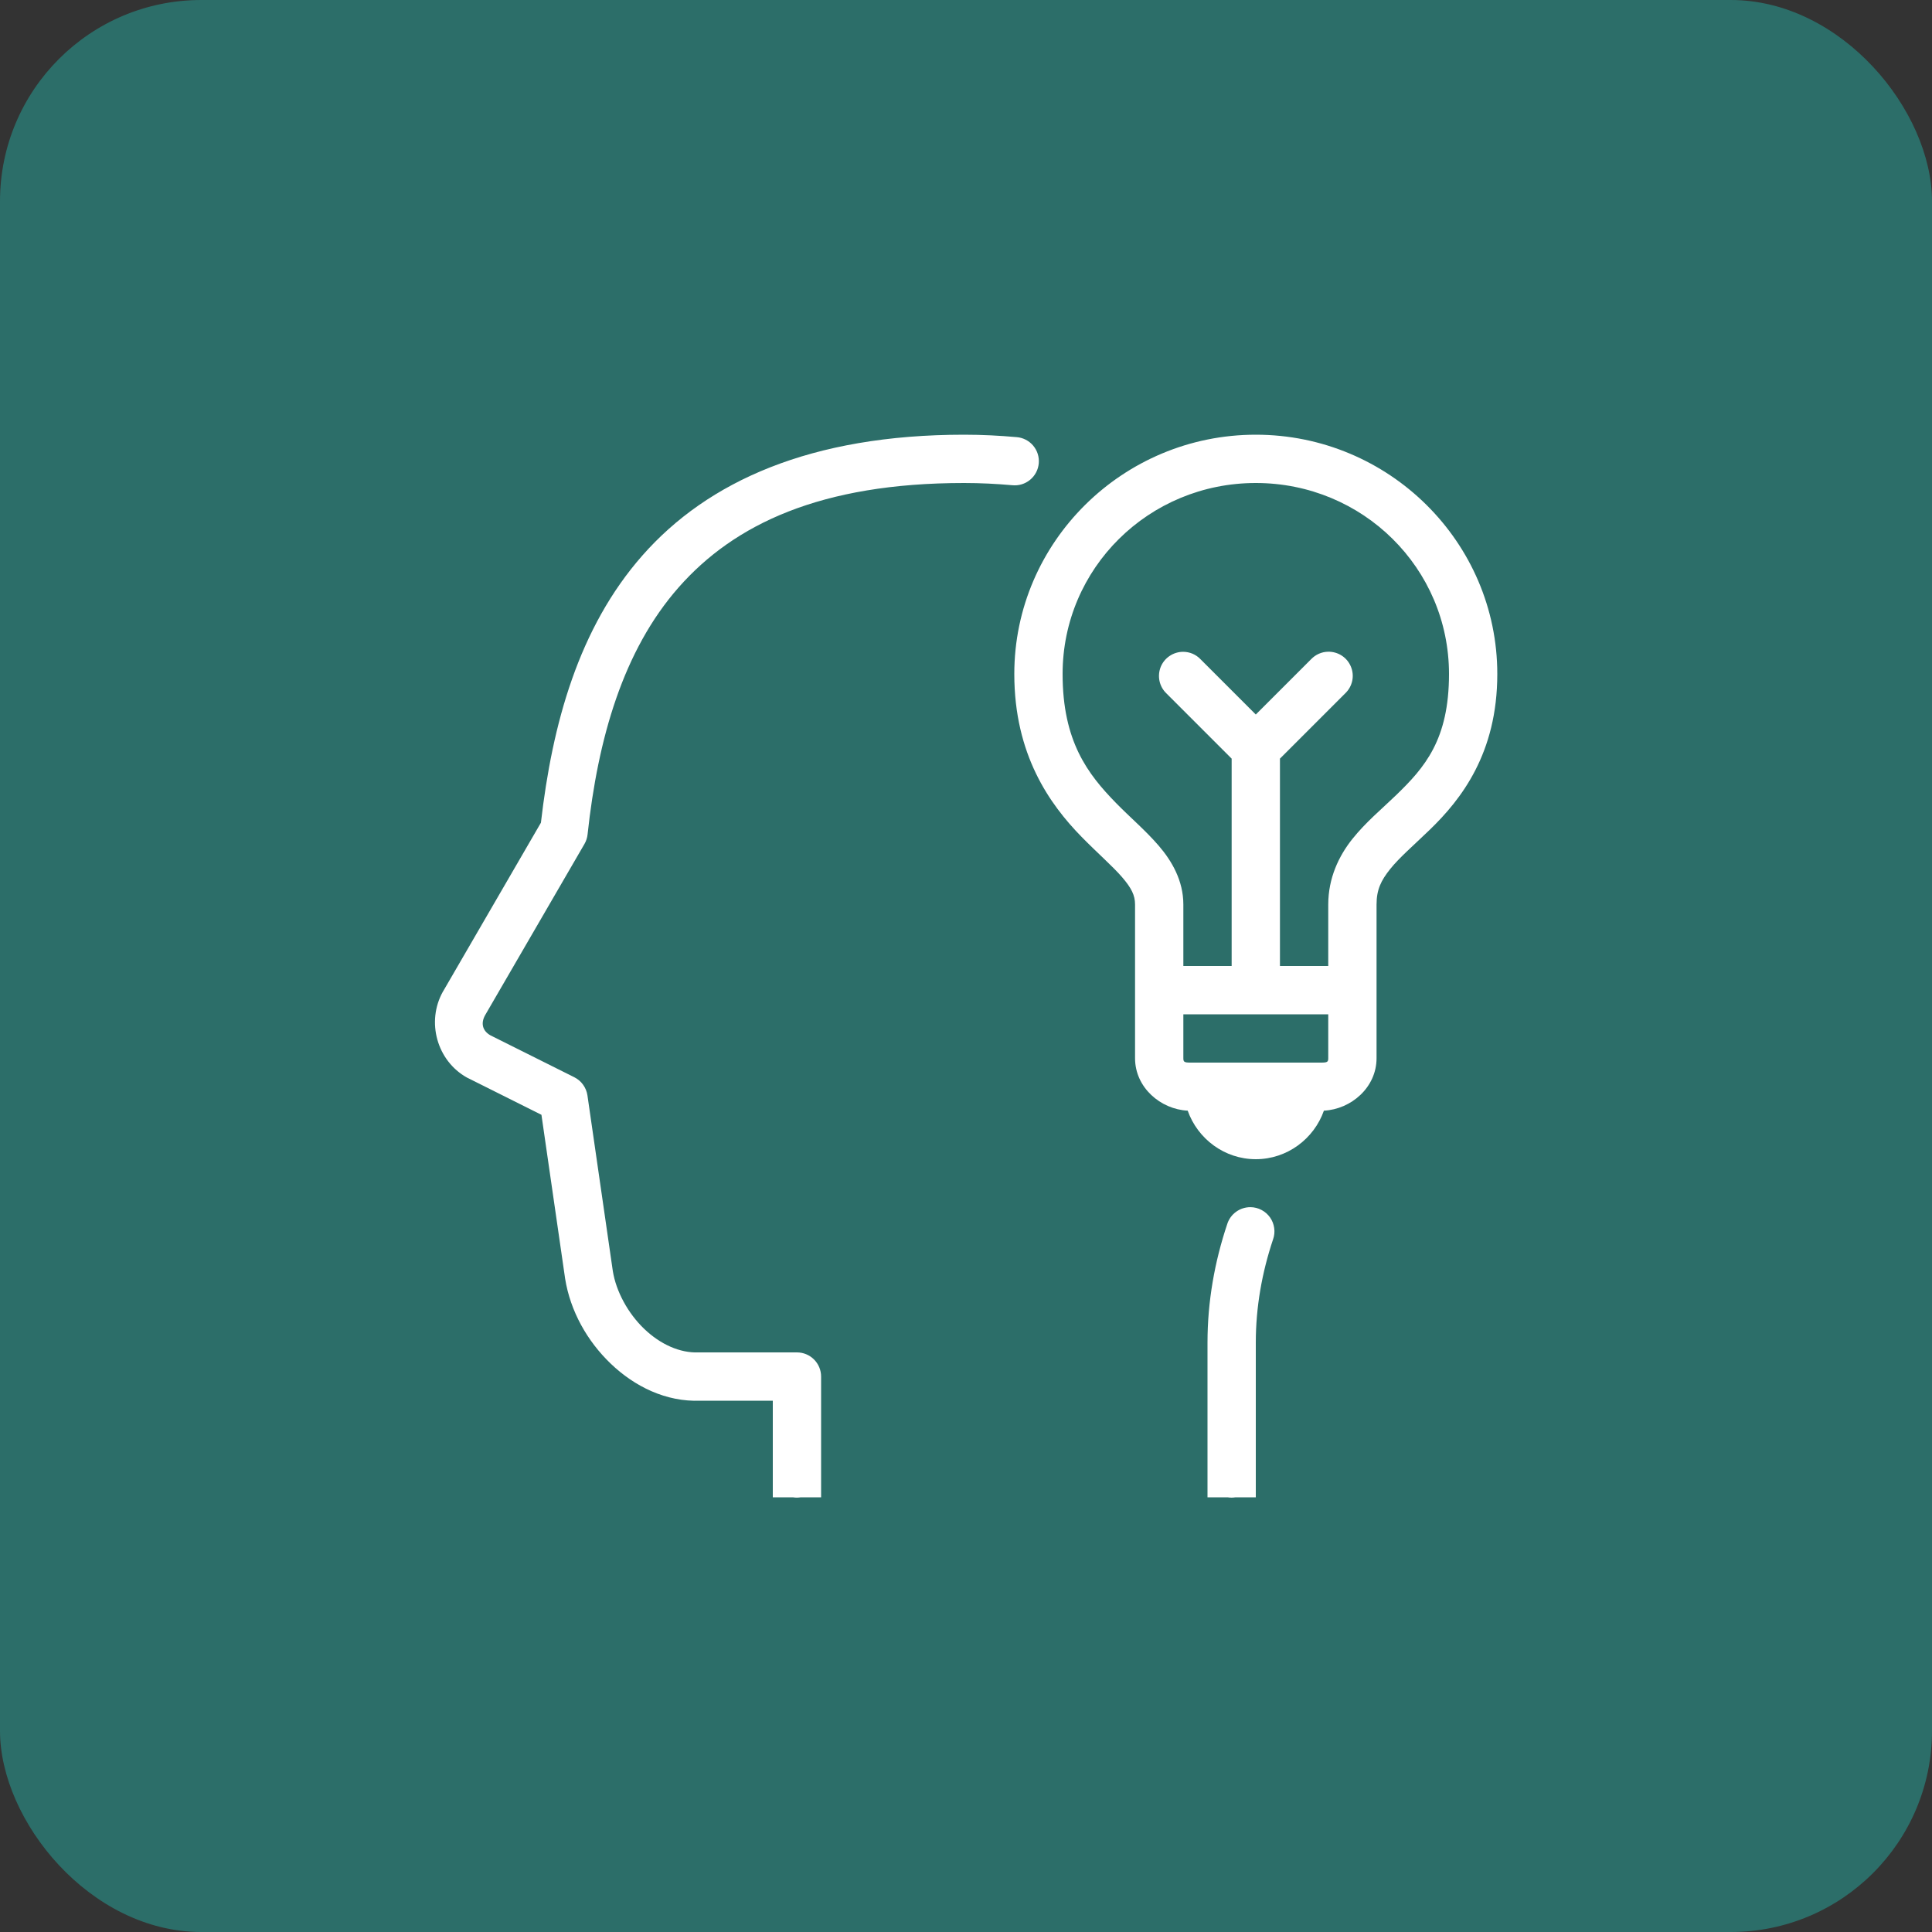 <svg width="48" height="48" viewBox="0 0 48 48" fill="none" xmlns="http://www.w3.org/2000/svg">
    <rect x="0" y="0" width="48" height="48" fill="#333333" stroke="none"/>
    <rect width="48" height="48" rx="5" fill="#2C6E69"/>
    <path d="M23.953 10.8C20.149 10.8 17.582 11.958 15.96 13.801C14.374 15.603 13.721 17.987 13.439 20.44L11.008 24.631C11.006 24.634 11.004 24.637 11.002 24.64C10.588 25.384 10.853 26.355 11.603 26.773C11.611 26.777 11.618 26.781 11.626 26.784L13.452 27.697L14.039 31.758C14.04 31.761 14.04 31.763 14.04 31.766C14.169 32.573 14.588 33.32 15.176 33.882C15.764 34.445 16.544 34.834 17.401 34.8H19.2V36.6V37.2H19.699C19.764 37.211 19.83 37.211 19.895 37.2H20.4V36V34.2C20.4 34.041 20.337 33.888 20.224 33.776C20.112 33.663 19.959 33.6 19.8 33.6H17.378C17.37 33.6 17.361 33.6 17.353 33.6C16.894 33.618 16.409 33.402 16.006 33.016C15.603 32.631 15.307 32.087 15.225 31.577L14.595 27.216C14.581 27.12 14.544 27.029 14.487 26.95C14.431 26.871 14.356 26.808 14.269 26.764L12.187 25.724C11.99 25.614 11.939 25.427 12.052 25.223L14.521 20.968C14.563 20.896 14.589 20.815 14.598 20.732C14.854 18.347 15.482 16.16 16.861 14.593C18.24 13.027 20.386 12 23.953 12C24.365 12 24.76 12.021 25.147 12.055C25.227 12.063 25.307 12.056 25.383 12.033C25.459 12.01 25.53 11.972 25.592 11.921C25.653 11.871 25.704 11.808 25.741 11.738C25.778 11.668 25.801 11.59 25.808 11.511C25.815 11.432 25.806 11.352 25.782 11.276C25.758 11.2 25.718 11.13 25.667 11.069C25.615 11.008 25.552 10.959 25.481 10.923C25.41 10.887 25.332 10.865 25.253 10.86C24.837 10.823 24.406 10.8 23.953 10.8ZM31.2 10.8C27.897 10.8 25.2 13.465 25.2 16.745C25.2 18.747 26.075 19.978 26.871 20.791C27.27 21.198 27.641 21.519 27.877 21.792C28.112 22.066 28.2 22.243 28.2 22.472V24V24.6V26.291C28.2 27.019 28.834 27.561 29.508 27.594C29.755 28.293 30.421 28.8 31.2 28.8C31.979 28.8 32.646 28.293 32.892 27.594C33.566 27.561 34.2 27.019 34.2 26.291V24.6V24V22.473C34.2 22.105 34.31 21.877 34.538 21.592C34.765 21.307 35.123 21.001 35.517 20.62C36.306 19.859 37.2 18.713 37.2 16.746C37.2 13.466 34.504 10.8 31.2 10.8ZM31.2 12C33.862 12 36 14.12 36 16.746C36 18.38 35.395 19.07 34.683 19.758C34.327 20.102 33.935 20.424 33.6 20.843C33.265 21.262 33 21.813 33 22.473V24H31.8V18.848L33.424 17.224C33.511 17.14 33.571 17.032 33.596 16.914C33.621 16.796 33.609 16.672 33.562 16.561C33.516 16.449 33.437 16.354 33.335 16.288C33.234 16.223 33.115 16.189 32.994 16.192C32.836 16.195 32.686 16.262 32.576 16.376L31.2 17.752L29.824 16.376C29.768 16.318 29.702 16.273 29.628 16.241C29.554 16.21 29.474 16.194 29.394 16.194C29.275 16.194 29.158 16.23 29.059 16.297C28.96 16.363 28.883 16.458 28.838 16.568C28.794 16.679 28.783 16.8 28.807 16.917C28.832 17.034 28.89 17.141 28.976 17.224L30.6 18.848V24H29.4V22.472C29.4 21.878 29.113 21.389 28.786 21.009C28.459 20.63 28.081 20.312 27.729 19.952C27.026 19.233 26.4 18.421 26.4 16.745C26.4 14.12 28.538 12 31.2 12ZM29.4 25.2H33V26.291C33 26.38 32.98 26.4 32.829 26.4H29.571C29.42 26.4 29.4 26.38 29.4 26.291V25.2ZM31.068 29.992C30.94 29.991 30.815 30.031 30.711 30.106C30.607 30.181 30.53 30.287 30.491 30.409C30.177 31.347 30 32.336 30 33.356V36V36.6V37.2H30.499C30.564 37.211 30.63 37.211 30.695 37.2H31.2V36.6V36V33.356C31.2 32.475 31.353 31.617 31.629 30.791C31.661 30.701 31.671 30.605 31.657 30.51C31.644 30.415 31.609 30.325 31.554 30.247C31.499 30.169 31.426 30.105 31.342 30.061C31.257 30.016 31.163 29.992 31.068 29.992Z" fill="white"/>
</svg>
